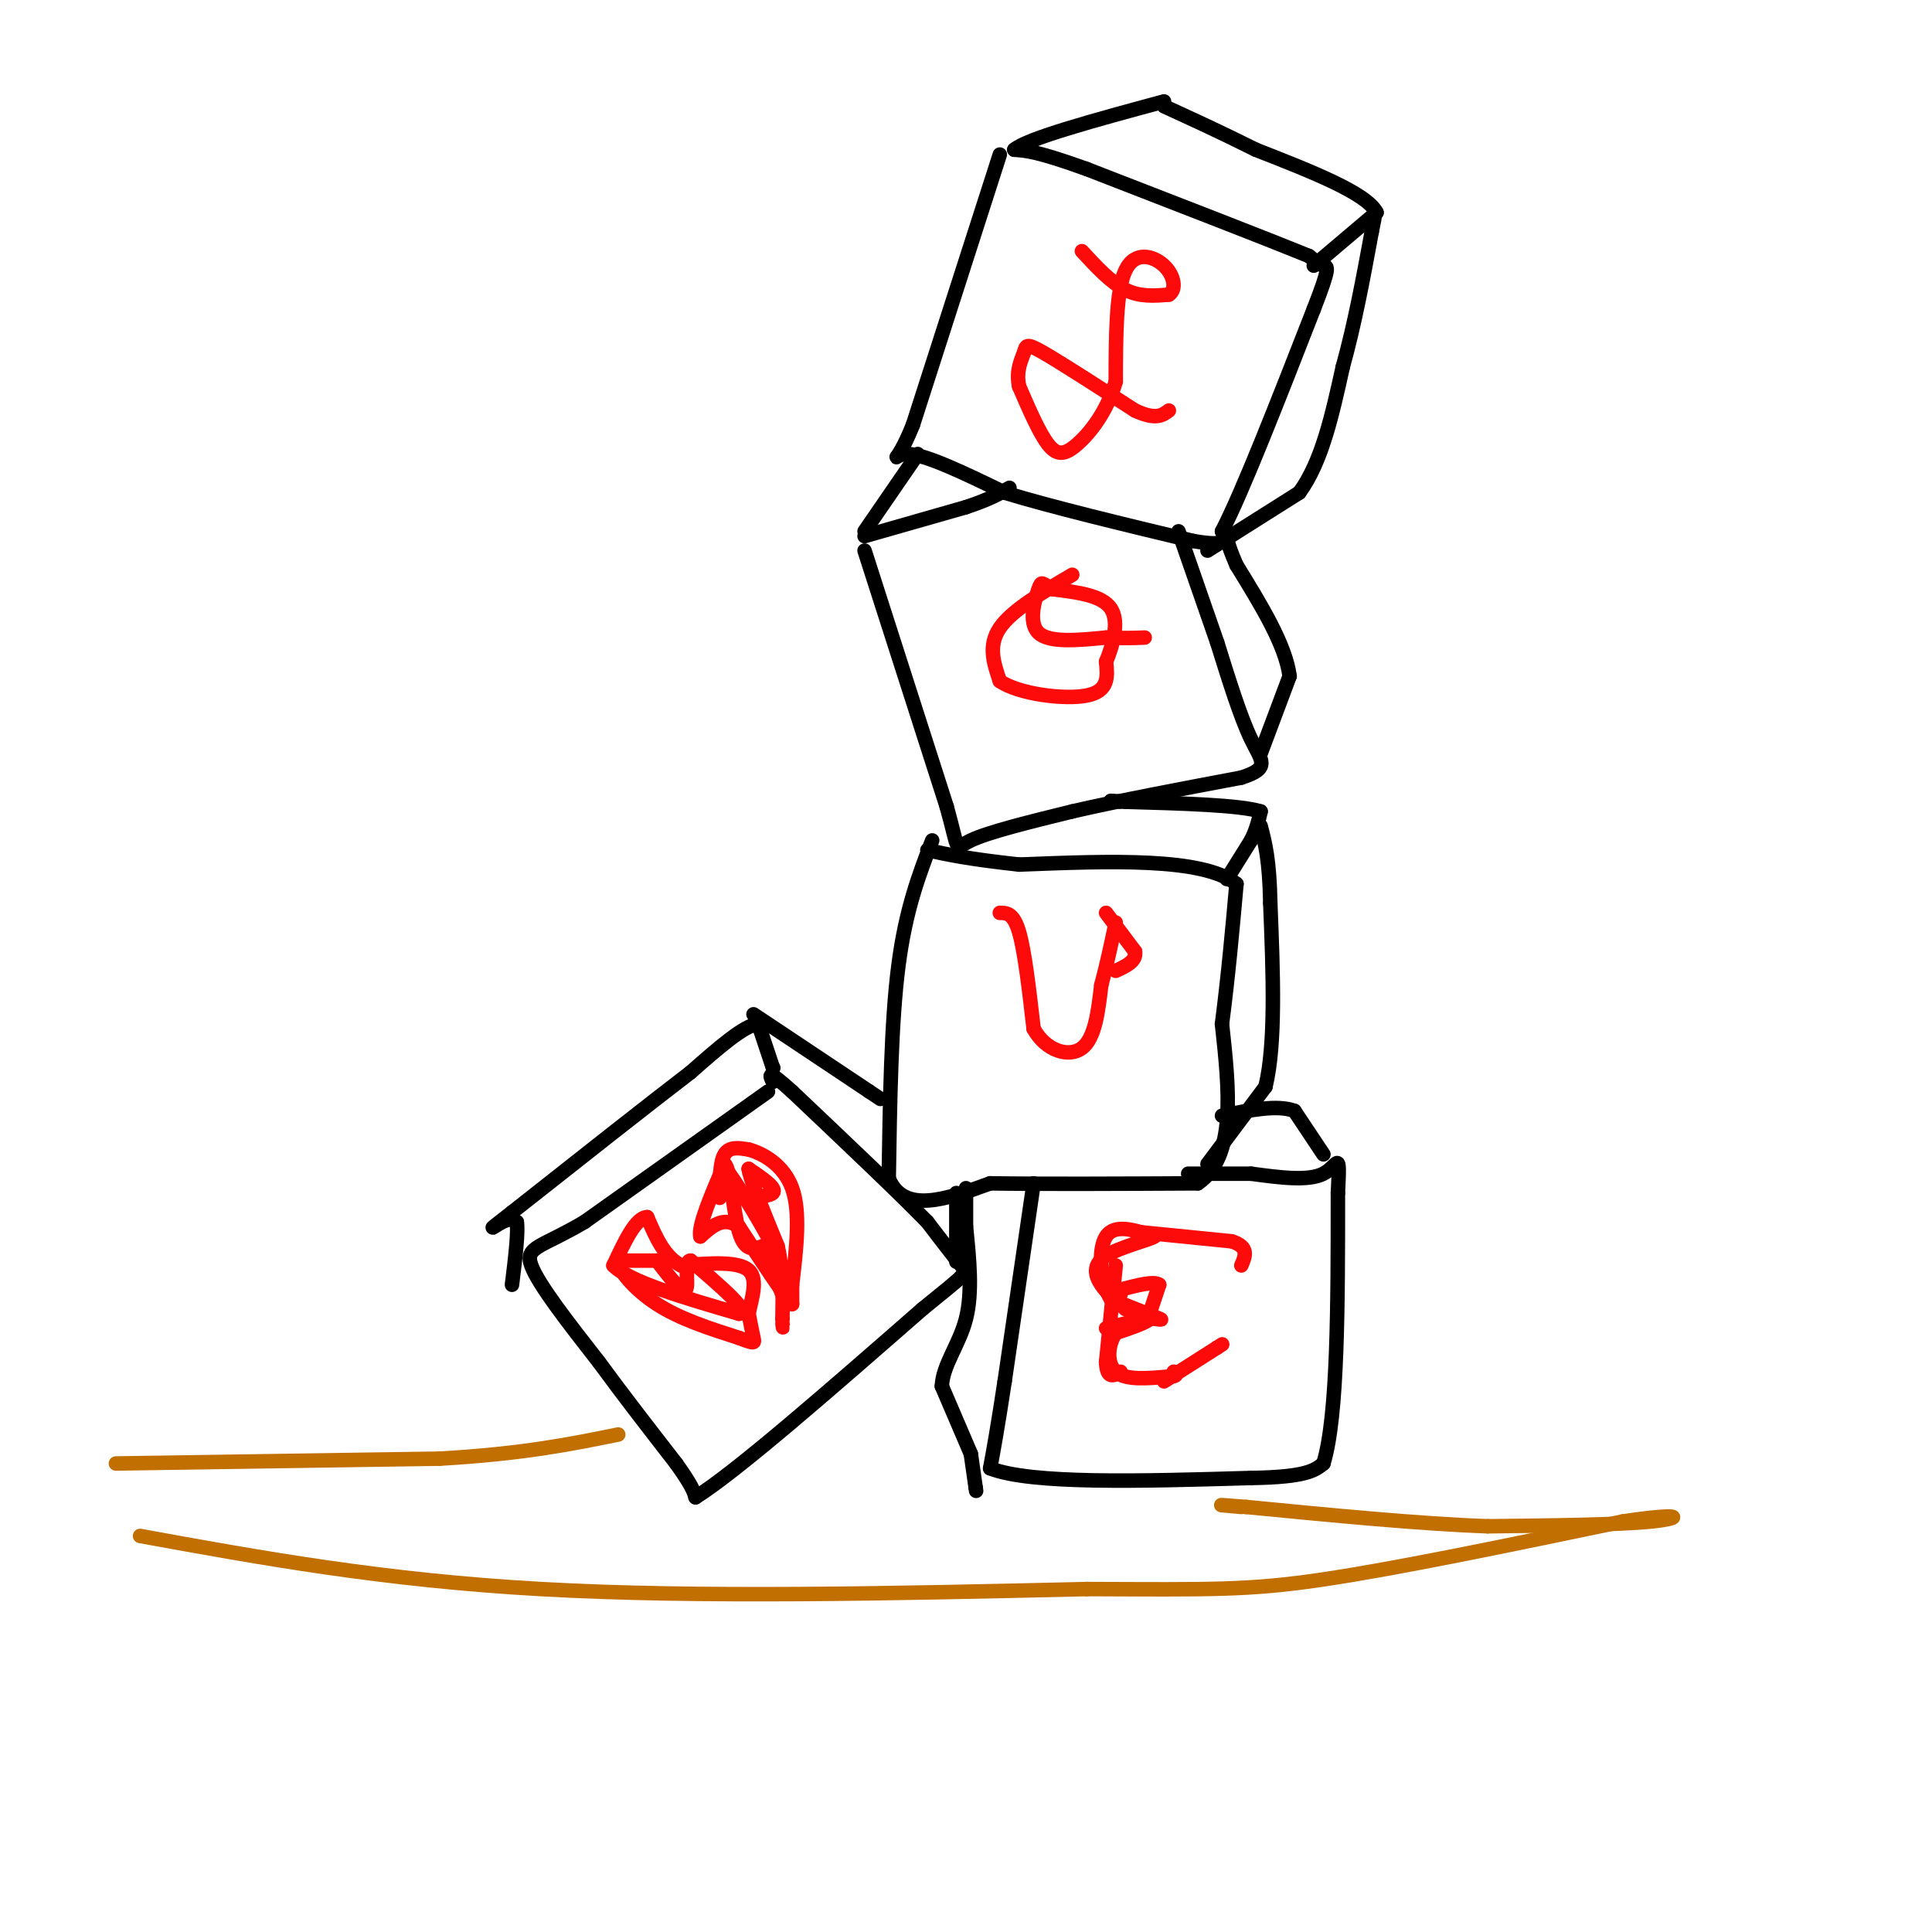 <svg viewBox='0 0 400 400' version='1.1' xmlns='http://www.w3.org/2000/svg' xmlns:xlink='http://www.w3.org/1999/xlink'><g fill='none' stroke='#000000' stroke-width='3' stroke-linecap='round' stroke-linejoin='round'><path d='M207,32c0.000,0.000 -18.000,56.000 -18,56'/><path d='M189,88c-3.911,9.689 -4.689,5.911 -1,6c3.689,0.089 11.844,4.044 20,8'/><path d='M208,102c9.833,3.000 24.417,6.500 39,10'/><path d='M247,112c7.500,1.333 6.750,-0.333 6,-2'/><path d='M253,110c4.167,-8.000 11.583,-27.000 19,-46'/><path d='M272,64c3.533,-9.067 2.867,-8.733 2,-9c-0.867,-0.267 -1.933,-1.133 -3,-2'/><path d='M271,53c-8.167,-3.333 -27.083,-10.667 -46,-18'/><path d='M225,35c-10.167,-3.667 -12.583,-3.833 -15,-4'/><path d='M210,31c2.667,-2.333 16.833,-6.167 31,-10'/><path d='M272,55c0.000,0.000 13.000,-11.000 13,-11'/><path d='M285,44c-2.000,-4.000 -13.500,-8.500 -25,-13'/><path d='M260,31c-7.333,-3.667 -13.167,-6.333 -19,-9'/><path d='M250,114c0.000,0.000 19.000,-12.000 19,-12'/><path d='M269,102c4.667,-6.333 6.833,-16.167 9,-26'/><path d='M278,76c2.500,-9.000 4.250,-18.500 6,-28'/><path d='M284,48c1.000,-4.833 0.500,-2.917 0,-1'/><path d='M179,114c0.000,0.000 17.000,53.000 17,53'/><path d='M196,167c2.822,10.067 1.378,8.733 5,7c3.622,-1.733 12.311,-3.867 21,-6'/><path d='M222,168c9.333,-2.167 22.167,-4.583 35,-7'/><path d='M257,161c6.200,-1.978 4.200,-3.422 2,-8c-2.200,-4.578 -4.600,-12.289 -7,-20'/><path d='M252,133c-2.500,-7.167 -5.250,-15.083 -8,-23'/><path d='M179,111c0.000,0.000 21.000,-6.000 21,-6'/><path d='M200,105c5.000,-1.667 7.000,-2.833 9,-4'/><path d='M179,110c0.000,0.000 11.000,-16.000 11,-16'/><path d='M261,156c0.000,0.000 6.000,-16.000 6,-16'/><path d='M267,140c-0.833,-6.500 -5.917,-14.750 -11,-23'/><path d='M256,117c-2.167,-5.000 -2.083,-6.000 -2,-7'/><path d='M193,174c-2.750,7.167 -5.500,14.333 -7,26c-1.500,11.667 -1.750,27.833 -2,44'/><path d='M184,244c3.167,7.500 12.083,4.250 21,1'/><path d='M205,245c10.667,0.167 26.833,0.083 43,0'/><path d='M248,245c8.000,-5.500 6.500,-19.250 5,-33'/><path d='M253,212c1.333,-10.333 2.167,-19.667 3,-29'/><path d='M256,183c-7.000,-5.500 -26.000,-4.750 -45,-4'/><path d='M211,179c-10.667,-1.167 -14.833,-2.083 -19,-3'/><path d='M254,182c0.000,0.000 5.000,-8.000 5,-8'/><path d='M259,174c1.167,-2.333 1.583,-4.167 2,-6'/><path d='M261,168c-4.333,-1.333 -16.167,-1.667 -28,-2'/><path d='M233,166c-4.833,-0.333 -2.917,-0.167 -1,0'/><path d='M250,241c0.000,0.000 12.000,-16.000 12,-16'/><path d='M262,225c2.167,-9.000 1.583,-23.500 1,-38'/><path d='M263,187c-0.167,-9.000 -1.083,-12.500 -2,-16'/><path d='M159,226c0.000,0.000 -38.000,27.000 -38,27'/><path d='M121,253c-8.978,5.311 -12.422,5.089 -11,9c1.422,3.911 7.711,11.956 14,20'/><path d='M124,282c5.000,6.833 10.500,13.917 16,21'/><path d='M140,303c3.333,4.667 3.667,5.833 4,7'/><path d='M144,310c8.500,-5.333 27.750,-22.167 47,-39'/><path d='M191,271c9.400,-7.667 9.400,-7.333 8,-9c-1.400,-1.667 -4.200,-5.333 -7,-9'/><path d='M192,253c-5.833,-6.000 -16.917,-16.500 -28,-27'/><path d='M164,226c-5.333,-4.833 -4.667,-3.417 -4,-2'/><path d='M160,221c0.000,0.000 0.100,0.100 0.1,0.1'/><path d='M160,221c0.000,0.000 -3.000,-9.000 -3,-9'/><path d='M157,212c-2.833,0.167 -8.417,5.083 -14,10'/><path d='M143,222c-8.500,6.500 -22.750,17.750 -37,29'/><path d='M106,251c-6.333,4.956 -3.667,2.844 -2,2c1.667,-0.844 2.333,-0.422 3,0'/><path d='M107,253c0.333,2.167 -0.333,7.583 -1,13'/><path d='M156,210c0.000,0.000 24.000,16.000 24,16'/><path d='M180,226c4.000,2.667 2.000,1.333 0,0'/><path d='M198,247c0.000,0.000 0.000,13.000 0,13'/><path d='M198,260c0.000,2.167 0.000,1.083 0,0'/><path d='M214,245c0.000,0.000 -6.000,41.000 -6,41'/><path d='M208,286c-1.500,9.833 -2.250,13.917 -3,18'/><path d='M205,304c8.500,3.333 31.250,2.667 54,2'/><path d='M259,306c11.500,-0.167 13.250,-1.583 15,-3'/><path d='M274,303c3.000,-9.833 3.000,-32.917 3,-56'/><path d='M277,247c0.467,-9.600 0.133,-5.600 -3,-4c-3.133,1.600 -9.067,0.800 -15,0'/><path d='M259,243c-4.667,0.000 -8.833,0.000 -13,0'/><path d='M274,239c0.000,0.000 -6.000,-9.000 -6,-9'/><path d='M268,230c-3.500,-1.333 -9.250,-0.167 -15,1'/><path d='M201,301c0.000,0.000 -6.000,-14.000 -6,-14'/><path d='M195,287c0.178,-4.444 3.622,-8.556 5,-14c1.378,-5.444 0.689,-12.222 0,-19'/><path d='M200,254c0.000,-4.500 0.000,-6.250 0,-8'/><path d='M201,301c0.000,0.000 1.000,7.000 1,7'/><path d='M202,308c0.167,1.167 0.083,0.583 0,0'/></g>
<g fill='none' stroke='#FD0A0A' stroke-width='3' stroke-linecap='round' stroke-linejoin='round'><path d='M136,261c0.000,0.000 -8.000,0.000 -8,0'/><path d='M128,261c-0.222,1.689 3.222,5.911 8,9c4.778,3.089 10.889,5.044 17,7'/><path d='M153,277c3.356,1.311 3.244,1.089 3,0c-0.244,-1.089 -0.622,-3.044 -1,-5'/><path d='M155,272c0.467,-2.733 2.133,-7.067 0,-9c-2.133,-1.933 -8.067,-1.467 -14,-1'/><path d='M141,262c-3.500,-1.833 -5.250,-5.917 -7,-10'/><path d='M134,252c-2.333,0.000 -4.667,5.000 -7,10'/><path d='M127,262c3.167,3.333 14.583,6.667 26,10'/><path d='M153,272c2.667,-0.167 -3.667,-5.583 -10,-11'/><path d='M143,261c-1.511,-0.111 -0.289,5.111 -1,6c-0.711,0.889 -3.356,-2.556 -6,-6'/><path d='M149,248c0.000,-3.667 0.000,-7.333 1,-9c1.000,-1.667 3.000,-1.333 5,-1'/><path d='M155,238c2.778,0.733 7.222,3.067 9,8c1.778,4.933 0.889,12.467 0,20'/><path d='M164,266c0.000,4.000 0.000,4.000 0,4'/><path d='M164,270c-1.833,-2.000 -6.417,-9.000 -11,-16'/><path d='M153,254c-3.167,-2.333 -5.583,-0.167 -8,2'/><path d='M145,256c-0.500,-2.167 2.250,-8.583 5,-15'/><path d='M150,241c1.222,0.644 1.778,9.756 3,14c1.222,4.244 3.111,3.622 5,3'/><path d='M158,258c1.711,3.044 3.489,9.156 4,10c0.511,0.844 -0.244,-3.578 -1,-8'/><path d='M161,260c-2.422,-5.200 -7.978,-14.200 -10,-17c-2.022,-2.800 -0.511,0.600 1,4'/><path d='M152,247c2.156,0.844 7.044,0.956 8,0c0.956,-0.956 -2.022,-2.978 -5,-5'/><path d='M155,242c0.167,1.833 3.083,8.917 6,16'/><path d='M161,258c1.167,5.167 1.083,10.083 1,15'/><path d='M162,273c0.167,2.667 0.083,1.833 0,1'/><path d='M231,262c0.000,0.000 -2.000,20.000 -2,20'/><path d='M229,282c0.167,3.667 1.583,2.833 3,2'/><path d='M229,275c0.000,0.000 8.000,-2.000 8,-2'/><path d='M237,273c2.356,-0.133 4.244,0.533 3,0c-1.244,-0.533 -5.622,-2.267 -10,-4'/><path d='M230,269c-2.222,-3.511 -2.778,-10.289 -1,-13c1.778,-2.711 5.889,-1.356 10,0'/><path d='M239,256c-0.595,0.607 -7.083,2.125 -10,4c-2.917,1.875 -2.262,4.107 -1,6c1.262,1.893 3.131,3.446 5,5'/><path d='M233,271c2.200,1.089 5.200,1.311 5,2c-0.200,0.689 -3.600,1.844 -7,3'/><path d='M231,276c-1.578,2.200 -2.022,6.200 0,8c2.022,1.800 6.511,1.400 11,1'/><path d='M242,285c2.000,0.000 1.500,-0.500 1,-1'/><path d='M207,189c1.417,0.000 2.833,0.000 4,4c1.167,4.000 2.083,12.000 3,20'/><path d='M214,213c2.511,4.578 7.289,6.022 10,4c2.711,-2.022 3.356,-7.511 4,-13'/><path d='M228,204c1.167,-4.333 2.083,-8.667 3,-13'/><path d='M222,119c-6.250,3.667 -12.500,7.333 -15,11c-2.500,3.667 -1.250,7.333 0,11'/><path d='M207,141c3.822,2.689 13.378,3.911 18,3c4.622,-0.911 4.311,-3.956 4,-7'/><path d='M229,137c1.378,-3.356 2.822,-8.244 1,-11c-1.822,-2.756 -6.911,-3.378 -12,-4'/><path d='M218,122c-2.369,-1.143 -2.292,-2.000 -3,0c-0.708,2.000 -2.202,6.857 0,9c2.202,2.143 8.101,1.571 14,1'/><path d='M229,132c3.667,0.167 5.833,0.083 8,0'/><path d='M224,52c3.000,3.250 6.000,6.500 9,8c3.000,1.500 6.000,1.250 9,1'/><path d='M242,61c1.619,-0.988 1.167,-3.958 -1,-6c-2.167,-2.042 -6.048,-3.155 -8,1c-1.952,4.155 -1.976,13.577 -2,23'/><path d='M231,79c-1.833,6.357 -5.417,10.750 -8,13c-2.583,2.250 -4.167,2.357 -6,0c-1.833,-2.357 -3.917,-7.179 -6,-12'/><path d='M211,80c-0.714,-3.298 0.500,-5.542 1,-7c0.500,-1.458 0.286,-2.131 4,0c3.714,2.131 11.357,7.065 19,12'/><path d='M235,85c4.333,2.000 5.667,1.000 7,0'/><path d='M238,272c0.000,0.000 2.000,-6.000 2,-6'/><path d='M240,266c-1.000,-0.833 -4.500,0.083 -8,1'/><path d='M232,267c-1.333,0.333 -0.667,0.667 0,1'/><path d='M235,255c0.000,0.000 20.000,2.000 20,2'/><path d='M255,257c3.667,1.167 2.833,3.083 2,5'/><path d='M241,286c0.000,0.000 11.000,-7.000 11,-7'/><path d='M252,279c1.833,-1.167 0.917,-0.583 0,0'/><path d='M229,189c0.000,0.000 6.000,8.000 6,8'/><path d='M235,197c0.333,2.000 -1.833,3.000 -4,4'/></g>
<g fill='none' stroke='#C26F01' stroke-width='3' stroke-linecap='round' stroke-linejoin='round'><path d='M29,318c25.167,4.583 50.333,9.167 83,11c32.667,1.833 72.833,0.917 113,0'/><path d='M225,329c25.711,0.089 33.489,0.311 49,-2c15.511,-2.311 38.756,-7.156 62,-12'/><path d='M336,315c12.489,-1.911 12.711,-0.689 6,0c-6.711,0.689 -20.356,0.844 -34,1'/><path d='M308,316c-14.000,-0.500 -32.000,-2.250 -50,-4'/><path d='M258,312c-8.500,-0.667 -4.750,-0.333 -1,0'/><path d='M24,303c0.000,0.000 67.000,-1.000 67,-1'/><path d='M91,302c17.333,-1.000 27.167,-3.000 37,-5'/></g>
</svg>